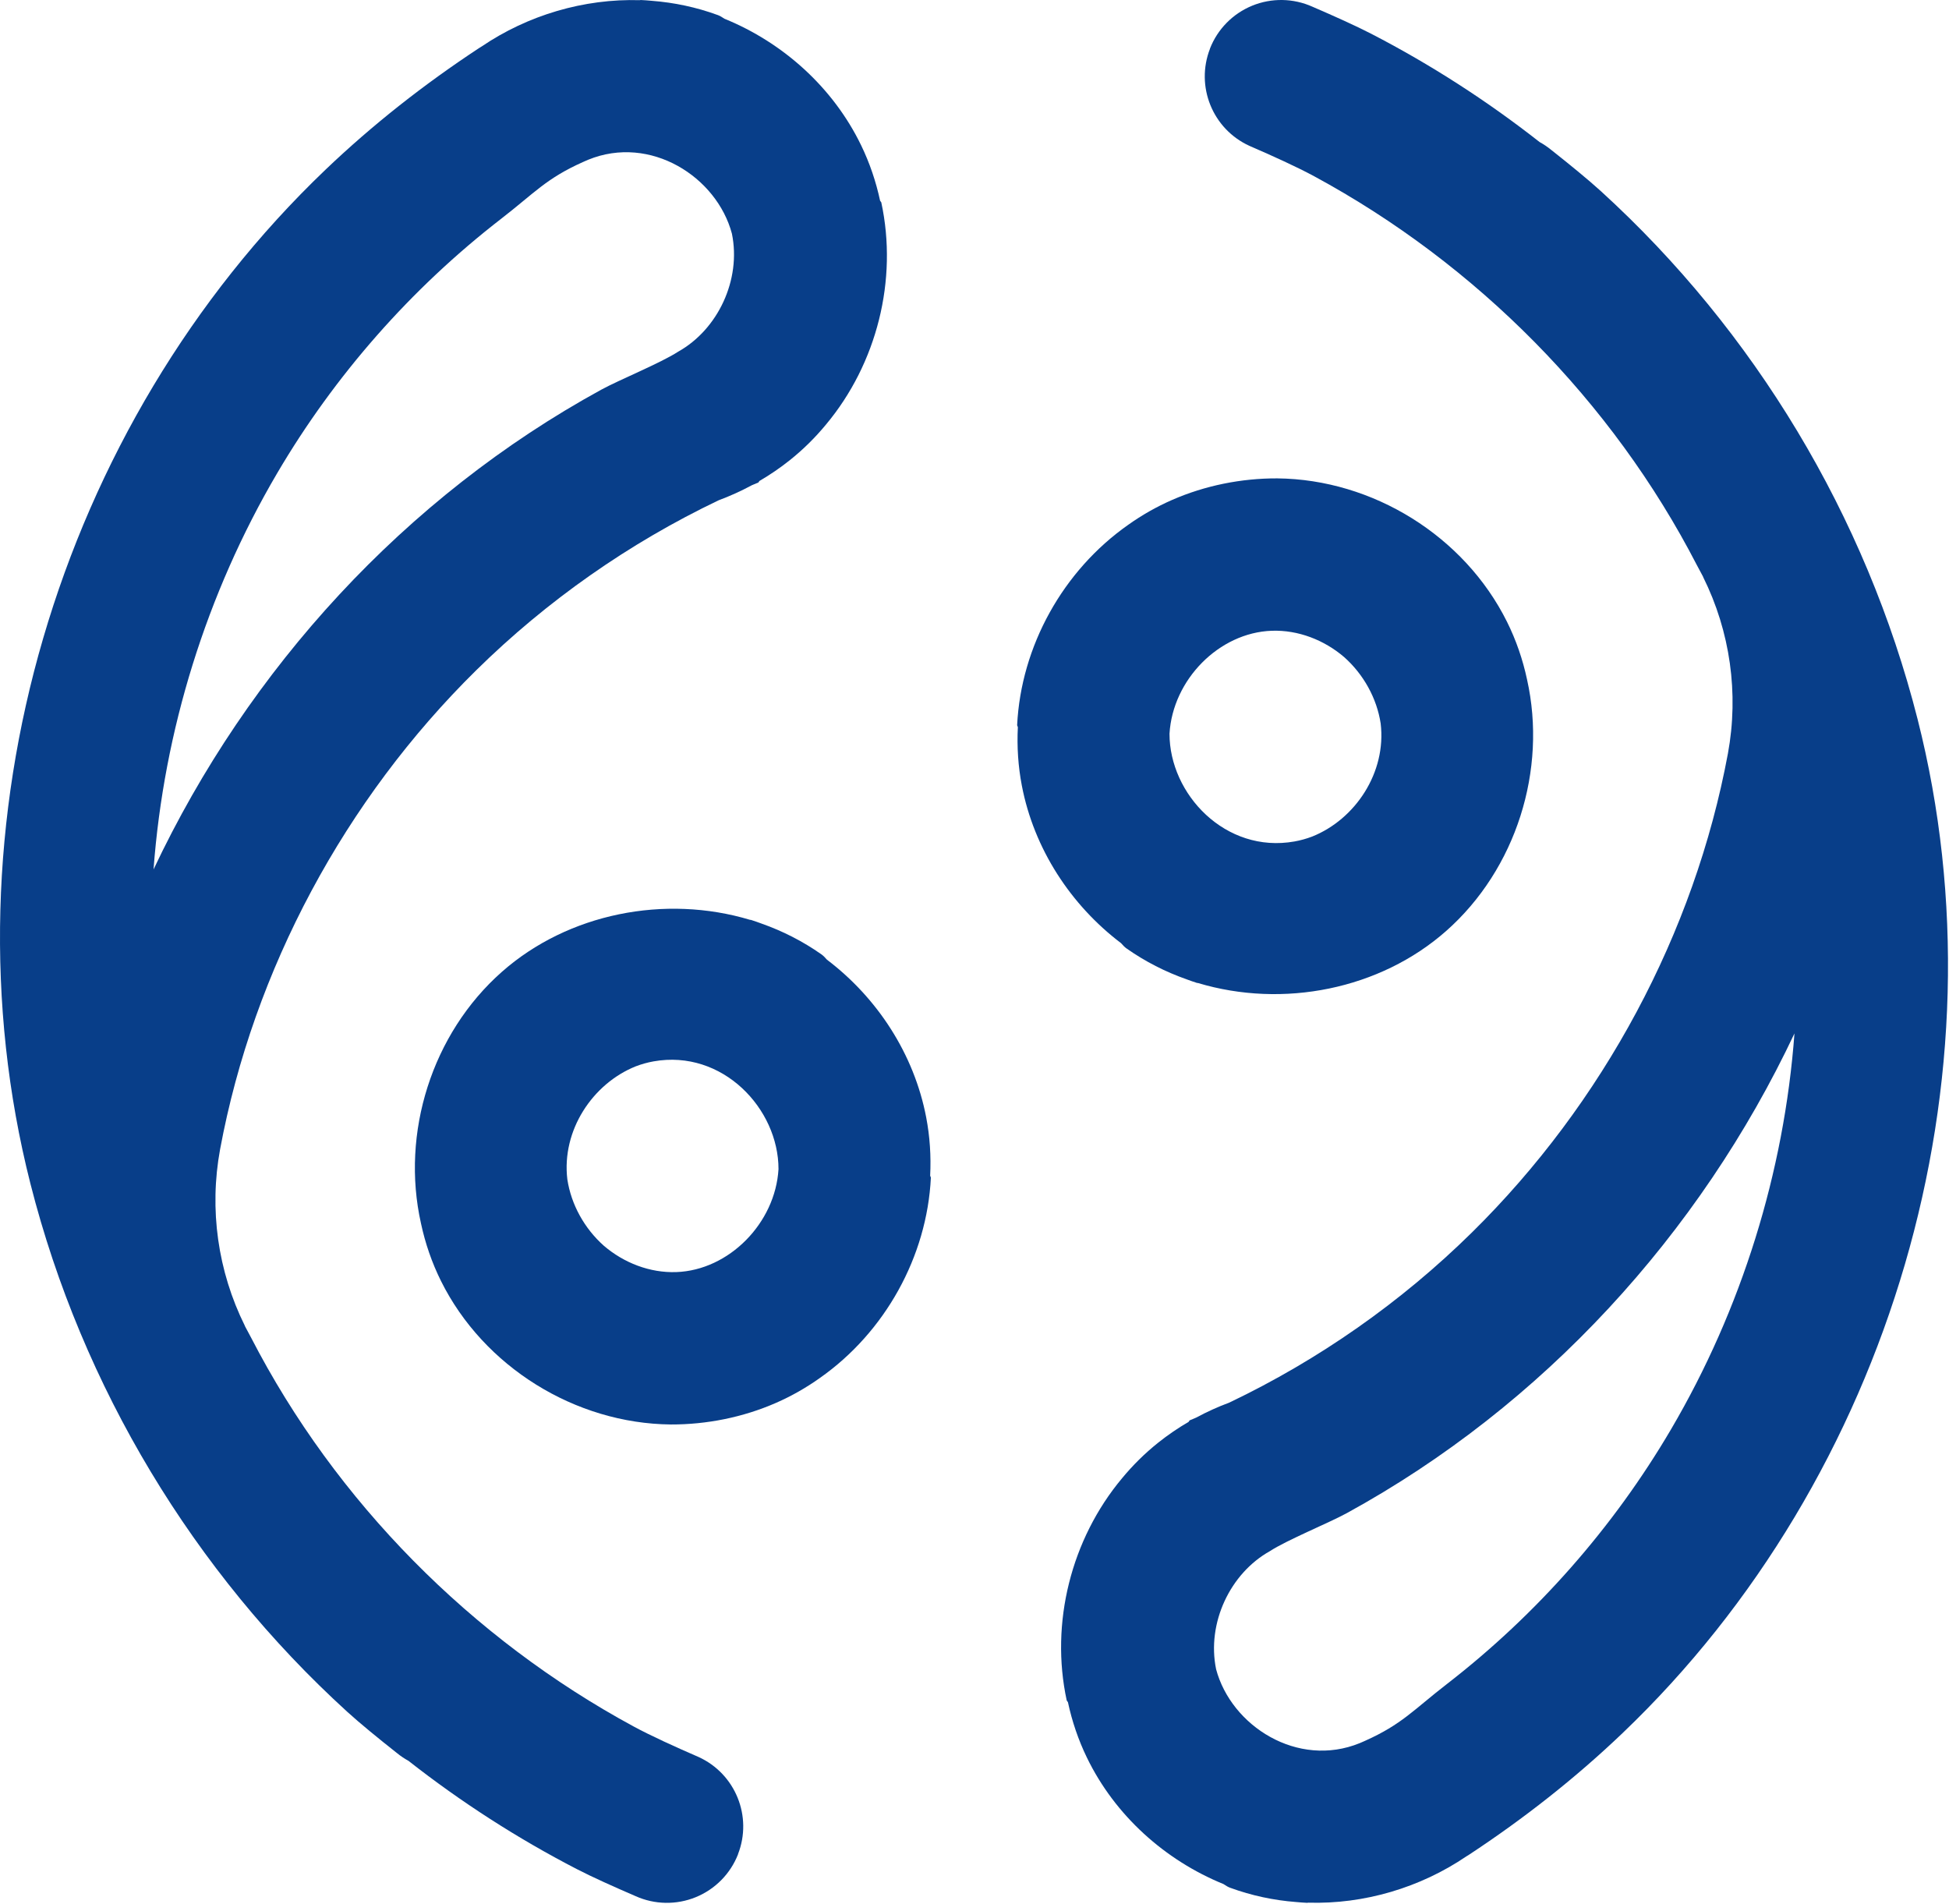 <?xml version="1.0" encoding="UTF-8" standalone="no"?> <svg xmlns="http://www.w3.org/2000/svg" xmlns:xlink="http://www.w3.org/1999/xlink" xmlns:serif="http://www.serif.com/" width="100%" height="100%" viewBox="0 0 513 501" version="1.1" xml:space="preserve" style="fill-rule:evenodd;clip-rule:evenodd;stroke-linejoin:round;stroke-miterlimit:2;"> <g transform="matrix(1,0,0,1,0,-109.469)"> <path d="M296.939,247.604C300.523,245.053 304.39,242.843 308.514,241.041C317.202,237.243 326.756,235.336 336.189,235.369C361.283,235.614 385.418,250.494 396.669,273.133C399.064,277.953 400.813,283.05 401.932,288.284C407.267,312.07 399.075,338.225 380.632,354.5C363.223,369.863 337.729,374.928 315.277,368.17C315.186,368.178 315.137,368.182 315.131,368.18C314.181,367.875 313.238,367.548 312.305,367.199C306.76,365.245 301.436,362.545 296.508,359.078C296.077,358.774 295.598,358.307 295.078,357.695C281.828,347.656 272.146,332.862 268.956,316.208C267.984,311.135 267.651,305.978 267.91,300.849C267.785,300.528 267.72,300.353 267.721,300.34C268.741,279.531 279.802,259.636 296.939,247.604ZM353.814,282.417C348.552,277.909 341.716,275.23 334.735,275.474C320.865,275.959 308.67,288.361 307.828,302.567C307.811,318.473 322.565,334.169 340.727,330.927C342.319,330.643 343.875,330.206 345.381,329.634C356.738,325.094 364.962,312.778 363.407,299.867C362.393,293.227 358.907,286.953 353.814,282.417Z" style="fill:rgb(8,62,137);"></path> </g> <g transform="matrix(1,0,0,1,0,-0.184)"> <path d="M454.807,198.508C457.716,182.709 455.422,166.393 448.269,152.009L448.289,151.999C447.728,150.99 447.177,149.961 446.637,148.914C424.36,105.737 388.603,69.672 345.917,46.579C341.459,44.167 335.002,41.228 328.871,38.574C319.169,34.152 314.612,22.921 318.49,12.989C318.472,12.981 318.472,12.981 318.473,12.98C320.477,7.848 324.498,3.762 329.599,1.678C334.699,-0.406 340.431,-0.306 345.455,1.954C351.099,4.388 356.842,6.962 360.945,9.083C376.556,17.152 391.391,26.707 405.233,37.563C406.295,38.146 407.308,38.829 408.26,39.606C413.083,43.417 417.963,47.39 421.378,50.5C461.71,87.246 491.119,135.882 504.725,189.43C528.719,283.862 497.68,388.859 427.095,456.288C414.663,468.165 401.084,478.822 386.676,488.305C386.436,488.463 386.194,488.613 385.951,488.755C373.849,496.96 359.082,501.385 344.266,500.932C344.181,500.964 344.135,500.979 344.128,500.979C343.131,500.93 342.137,500.858 341.145,500.763C335.283,500.311 329.442,499.081 323.784,497.007C323.289,496.826 322.706,496.498 322.045,496.042C306.648,489.774 293.467,477.99 286.075,462.73C283.824,458.081 282.167,453.185 281.09,448.164C280.886,447.887 280.778,447.734 280.775,447.722C276.375,427.358 281.91,405.277 295.349,389.22C298.15,385.828 301.314,382.693 304.83,379.885C307.368,377.858 310.062,376.019 312.874,374.38L313.1,374.012C313.689,373.765 314.277,373.516 314.864,373.264C317.683,371.744 320.608,370.421 323.602,369.306C347.153,358.052 368.81,342.882 387.403,324.571C421.905,290.593 446.007,245.835 454.807,198.508ZM472.325,272.159C447.412,324.962 406.117,370.162 354.46,398.432C349.742,401.014 338.85,405.426 334.215,408.438C323.79,414.275 317.595,427.338 320.092,439.492C324.086,454.461 341.563,465.611 357.904,458.944C358.284,458.782 358.654,458.622 359.014,458.462C359.08,458.432 359.145,458.402 359.21,458.371C359.224,458.365 359.243,458.358 359.266,458.351C369.008,454 372.03,450.207 380.824,443.404C404.511,425.081 424.636,402.223 439.799,376.418C458.397,344.766 469.619,308.677 472.325,272.159Z" style="fill:rgb(8,62,137);"></path> </g> <g transform="matrix(1,0,0,1,0,109.469)"> <path d="M215.8,253.191C212.216,255.743 208.349,257.953 204.226,259.755C195.537,263.553 185.983,265.459 176.55,265.427C151.456,265.181 127.322,250.301 116.07,227.662C113.675,222.842 111.926,217.746 110.807,212.511C105.472,188.726 113.664,162.571 132.107,146.296C149.516,130.933 175.011,125.867 197.462,132.626C197.553,132.617 197.602,132.614 197.608,132.616C198.558,132.921 199.501,133.248 200.434,133.596C205.979,135.551 211.303,138.25 216.231,141.718C216.662,142.021 217.141,142.489 217.661,143.101C230.911,153.139 240.594,167.934 243.783,184.587C244.755,189.66 245.088,194.818 244.829,199.946C244.954,200.267 245.019,200.442 245.018,200.455C243.999,221.264 232.937,241.16 215.8,253.191ZM158.925,218.378C164.187,222.886 171.023,225.565 178.004,225.321C191.874,224.836 204.069,212.435 204.911,198.229C204.928,182.322 190.174,166.626 172.012,169.868C170.421,170.152 168.864,170.589 167.358,171.161C156.001,175.702 147.778,188.018 149.333,200.928C150.346,207.568 153.832,213.842 158.925,218.378Z" style="fill:rgb(8,62,137);"></path> </g> <g transform="matrix(1,0,0,1,0,0.185)"> <path d="M57.932,302.287C55.023,318.085 57.317,334.401 64.471,348.785L64.451,348.795C65.011,349.805 65.562,350.833 66.102,351.881C88.379,395.057 124.137,431.122 166.822,454.215C171.28,456.627 177.737,459.567 183.868,462.221C193.57,466.642 198.127,477.873 194.249,487.805C194.267,487.813 194.267,487.814 194.267,487.815C192.263,492.947 188.241,497.032 183.141,499.116C178.04,501.2 172.309,501.1 167.284,498.84C161.64,496.407 155.897,493.833 151.794,491.712C136.184,483.642 121.348,474.088 107.506,463.231C106.445,462.648 105.431,461.966 104.479,461.189C99.656,457.378 94.776,453.405 91.362,450.294C51.03,413.549 21.62,364.912 8.014,311.364C-15.98,216.932 15.059,111.936 85.644,44.506C98.077,32.63 111.655,21.972 126.064,12.489C126.303,12.331 126.545,12.181 126.788,12.039C138.89,3.835 153.657,-0.59 168.473,-0.137C168.558,-0.169 168.605,-0.185 168.611,-0.185C169.608,-0.136 170.603,-0.064 171.595,0.031C177.457,0.484 183.297,1.713 188.955,3.787C189.45,3.969 190.034,4.297 190.694,4.753C206.091,11.02 219.273,22.805 226.664,38.065C228.916,42.714 230.572,47.609 231.649,52.63C231.853,52.908 231.961,53.06 231.964,53.073C236.364,73.436 230.829,95.517 217.39,111.574C214.589,114.966 211.425,118.102 207.909,120.91C205.371,122.937 202.677,124.776 199.865,126.414L199.639,126.783C199.05,127.029 198.462,127.279 197.875,127.53C195.056,129.05 192.131,130.374 189.137,131.488C165.586,142.742 143.929,157.912 125.337,176.223C90.834,210.201 66.732,254.959 57.932,302.287ZM40.414,228.636C65.327,175.832 106.622,130.632 158.279,102.362C162.997,99.78 173.889,95.368 178.524,92.356C188.949,86.519 195.144,73.457 192.647,61.302C188.653,46.333 171.176,35.184 154.835,41.851C154.456,42.012 154.085,42.173 153.725,42.332C153.659,42.362 153.594,42.393 153.529,42.423C153.515,42.43 153.497,42.437 153.474,42.444C143.732,46.795 140.709,50.587 131.915,57.39C108.228,75.714 88.103,98.572 72.94,124.377C54.342,156.028 43.121,192.117 40.414,228.636Z" style="fill:rgb(8,62,137);"></path> </g> </svg> 